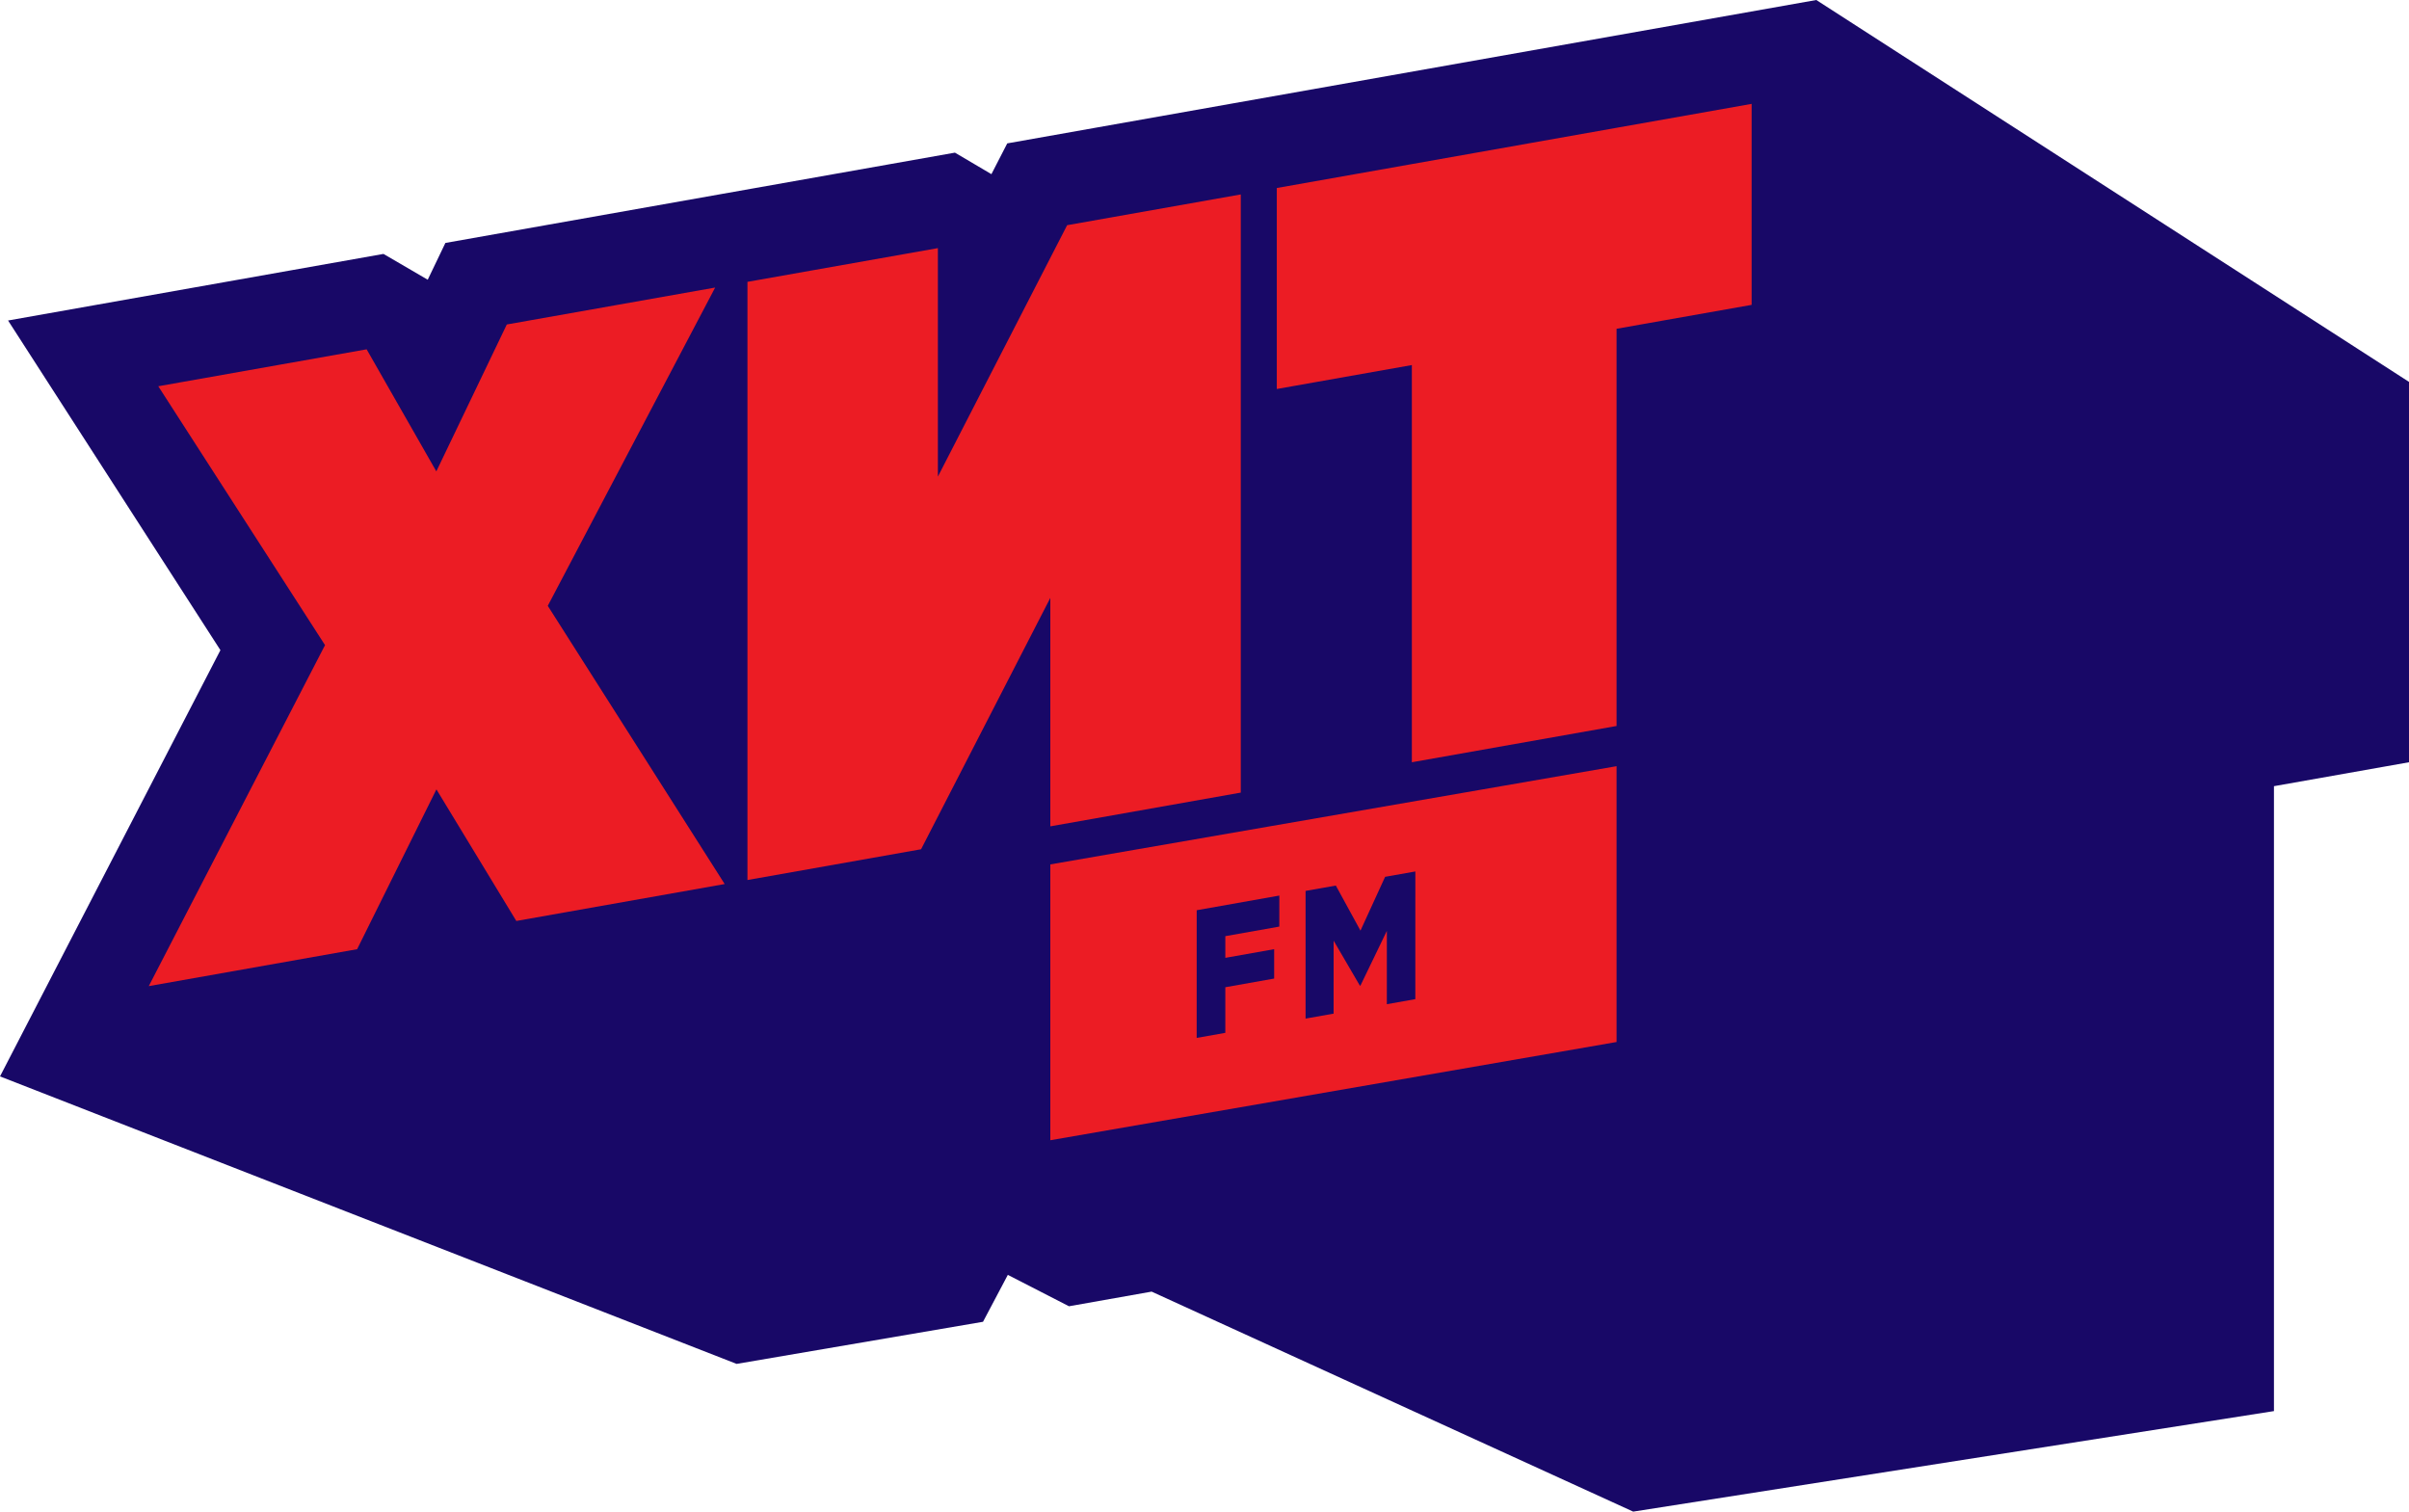 <svg width="153" height="96" viewBox="0 0 153 96" fill="none" xmlns="http://www.w3.org/2000/svg">
<g clip-path="url(#clip0_59_175)">
<path d="M81.014 9.697L66.312 12.303L61.777 21.123V13.108L46.092 15.888L30.687 18.618L27.541 25.175L24.43 19.728L6.383 22.927L18.087 41.095L5.419 65.6L24.162 62.279L27.911 54.722L31.689 60.944L49.673 57.758L59.96 55.935L64.495 47.115V75.055L104.882 68.049V22.746L113.459 21.226V3.948L81.014 9.697ZM37.346 38.37L45.26 23.326V50.815L37.346 38.37ZM81.014 50.158V26.976L87.457 25.835V49.04L81.014 50.157V50.158Z" fill="#EC1C24"/>
<path d="M115.356 0L63.972 9.106L62.967 11.06L60.65 9.694L28.287 15.429L27.166 17.765L26.171 17.184L24.355 16.126L0.512 20.354L13.999 41.29L0 68.359L46.784 86.617L62.433 83.943L64.009 80.963L67.893 82.957L73.143 82.027L103.728 95.999L144.423 89.614V49.928L153 48.409V24.252L115.356 0ZM32.793 58.489L27.718 50.131L22.681 60.281L9.448 62.626L20.643 40.97L10.053 24.53L23.286 22.184L27.712 29.936L32.188 20.607L45.421 18.262L34.79 38.474L46.026 56.143L32.793 58.488V58.489ZM58.499 53.934L47.472 55.888V17.9L59.567 15.757V30.267L67.775 14.302L78.804 12.348V50.336L66.708 52.479V37.969L58.499 53.934ZM102.671 66.175L66.708 72.413V54.896L102.671 48.658V66.175ZM111.249 19.361L102.671 20.88V46.105L89.669 48.409V23.184L81.092 24.704V11.94L89.669 10.421L102.671 8.116L111.249 6.597V19.361Z" fill="#180867"/>
<path d="M89.891 55.344L89.89 63.453L88.081 63.774L88.082 59.116L86.406 62.589L86.368 62.595L84.701 59.739L84.699 64.373L82.919 64.688L82.92 56.579L84.841 56.239L86.406 59.102L87.971 55.684L89.891 55.344Z" fill="#180867"/>
<path d="M81.253 56.875L81.251 58.845L77.823 59.453V60.83L80.924 60.28V62.146L77.823 62.696L77.822 65.592L76.003 65.915L76.005 57.806L81.253 56.875Z" fill="#180867"/>
</g>
<defs>
<clipPath id="clip0_59_175">
<rect width="153" height="96" fill="white"/>
</clipPath>
</defs>
</svg>
